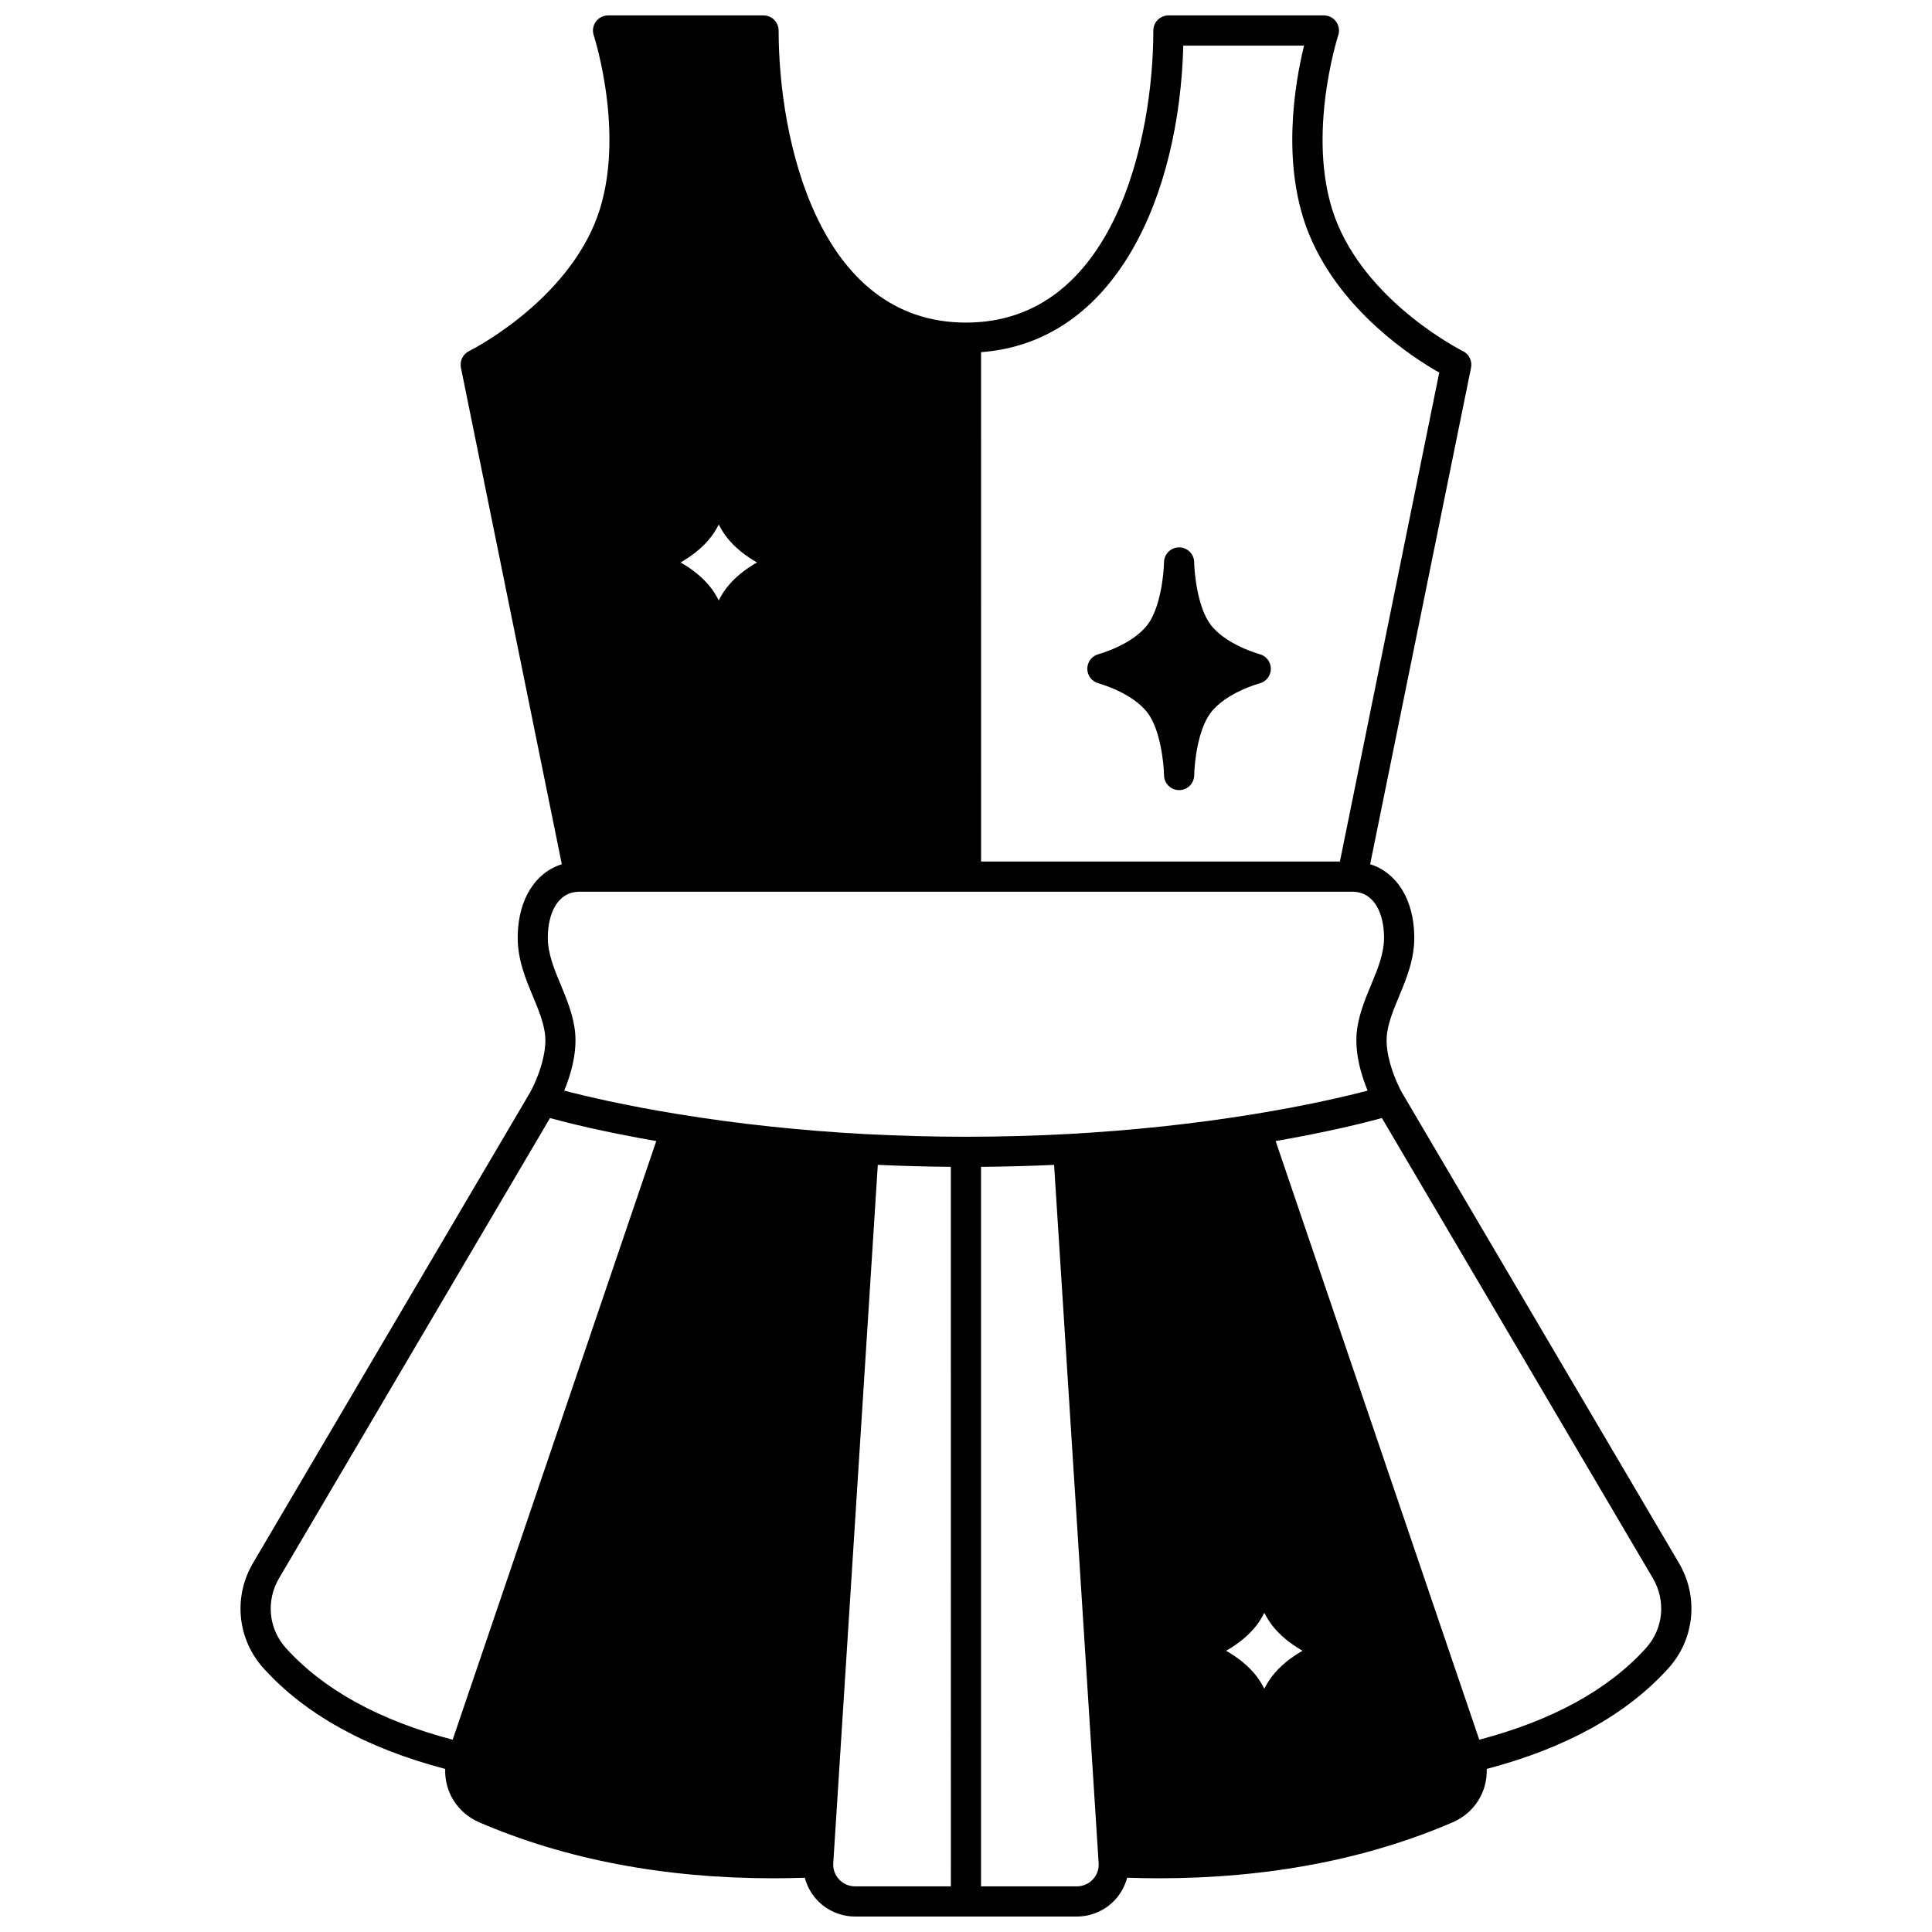 <?xml version="1.0" encoding="UTF-8"?>
<!-- Uploaded to: ICON Repo, www.svgrepo.com, Generator: ICON Repo Mixer Tools -->
<svg width="800px" height="800px" version="1.1" viewBox="144 144 512 512" xmlns="http://www.w3.org/2000/svg">
 <defs>
  <clipPath id="a">
   <path d="m207 148.09h386v503.81h-386z"/>
  </clipPath>
 </defs>
 <g clip-path="url(#a)">
  <path d="m588.93 558.21-73.363-124.6c-1.41-2.461-4.867-10.129-3.953-15.984 0.504-3.215 1.793-6.324 3.164-9.613 2.012-4.832 4.09-9.832 4.019-15.859-0.117-9.801-4.656-16.934-11.695-19.121l26.742-131.6c0.363-1.781-0.527-3.582-2.156-4.387-0.238-0.117-24.059-12.027-33.156-33.496-9.098-21.477 0.023-49.93 0.117-50.211 0.398-1.219 0.191-2.555-0.559-3.594-0.754-1.043-1.957-1.656-3.242-1.656h-41.203c-2.207 0-4 1.789-4 4 0 28.75-10.457 77.402-49.652 77.402-39.191-0.004-49.648-48.656-49.648-77.402 0-2.207-1.789-4-4-4h-41.203c-1.281 0-2.488 0.613-3.238 1.656-0.75 1.039-0.961 2.375-0.559 3.594 0.094 0.285 9.242 28.672 0.117 50.211-9.098 21.469-32.918 33.379-33.152 33.496-1.637 0.801-2.523 2.606-2.16 4.387l26.742 131.6c-7.039 2.188-11.578 9.316-11.695 19.125-0.066 6.023 2.012 11.023 4.019 15.855 1.367 3.289 2.66 6.398 3.164 9.613 0.914 5.856-2.547 13.523-3.934 15.949l-73.387 124.63c-5.285 8.98-4.18 20.184 2.754 27.875 11.02 12.227 27.219 21.199 48.172 26.703-0.23 5.977 3.188 11.629 9.012 14.148 22.887 9.859 49.074 14.836 78 14.836 2.734 0 5.504-0.062 8.285-0.148 0.578 2.195 1.688 4.246 3.266 5.926 2.598 2.766 6.262 4.352 10.055 4.352h58.777c3.793 0 7.457-1.586 10.055-4.352 1.578-1.68 2.688-3.731 3.266-5.926 2.781 0.09 5.551 0.148 8.285 0.148 28.922 0 55.113-4.977 78-14.84 5.824-2.516 9.242-8.168 9.012-14.145 20.953-5.504 37.152-14.473 48.172-26.703 6.941-7.691 8.047-18.895 2.762-27.875zm-184.94-320.88c35.816-2.688 52.547-41.539 53.598-81.246h32c-2.434 9.922-6.293 32.008 1.574 50.582 8.426 19.887 27.164 32.047 34.25 36.082l-26.324 129.57h-95.094zm-71.492 48.871c0.75-0.992 1.406-2.07 1.98-3.203 0.574 1.129 1.23 2.211 1.98 3.203 2.227 2.941 5.254 5.191 8.152 6.852-2.898 1.66-5.922 3.91-8.152 6.852-0.75 0.992-1.406 2.07-1.98 3.199-0.574-1.129-1.23-2.207-1.977-3.199-2.227-2.941-5.246-5.191-8.145-6.856 2.894-1.656 5.918-3.906 8.141-6.848zm-68.535 318.84c-19.395-5.102-34.262-13.27-44.211-24.312-4.586-5.086-5.309-12.508-1.805-18.469l71.809-121.96c4.59 1.254 14.223 3.672 28.164 6.094zm132.03 38.863h-25.391c-1.617 0-3.117-0.648-4.223-1.828-1.105-1.176-1.656-2.715-1.555-4.324l11.805-185.05c6.469 0.293 12.945 0.465 19.359 0.516zm37.609-1.828c-1.105 1.18-2.606 1.828-4.223 1.828h-25.391v-190.68c6.414-0.051 12.891-0.223 19.359-0.516l11.805 185.05c0.105 1.609-0.445 3.148-1.551 4.324zm-6.723-197.54c-8.977 0.473-18.023 0.715-26.891 0.715-8.867 0-17.914-0.238-26.883-0.715-16.949-0.918-33.516-2.688-49.25-5.254-14.383-2.332-24.812-4.812-30.324-6.258 1.723-4.176 3.68-10.594 2.734-16.633-0.652-4.164-2.191-7.867-3.68-11.449-1.777-4.277-3.457-8.316-3.41-12.695 0.066-5.769 2.324-11.934 8.445-11.934h204.72c6.121 0 8.379 6.164 8.445 11.93 0.051 4.383-1.633 8.422-3.41 12.699-1.488 3.582-3.027 7.285-3.68 11.453-0.941 6.035 1.012 12.449 2.738 16.633-5.512 1.445-15.941 3.926-30.328 6.258-15.719 2.562-32.289 4.328-49.23 5.25zm54.164 143.79c-0.75 0.988-1.406 2.07-1.98 3.199-0.574-1.129-1.23-2.207-1.977-3.199-2.227-2.945-5.25-5.195-8.148-6.856 2.898-1.66 5.922-3.91 8.148-6.852 0.75-0.992 1.406-2.07 1.977-3.203 0.574 1.133 1.23 2.211 1.98 3.203 2.227 2.938 5.25 5.188 8.148 6.852-2.902 1.66-5.922 3.91-8.148 6.856zm99.188-7.598c-9.953 11.043-24.816 19.211-44.211 24.312l-53.961-158.65c13.945-2.422 23.574-4.84 28.164-6.094l71.812 121.96c3.504 5.953 2.781 13.375-1.805 18.465z"/>
 </g>
 <path d="m477.82 317.36c-0.09-0.023-8.91-2.43-12.992-7.816-3.43-4.527-4.309-13.48-4.356-16.543-0.031-2.184-1.809-3.938-3.992-3.941h-0.004c-2.184 0-3.965 1.754-4 3.938-0.051 3.066-0.926 12.02-4.356 16.547-4.082 5.387-12.91 7.793-13 7.816-1.75 0.461-2.969 2.047-2.973 3.859s1.219 3.406 2.973 3.871c0.09 0.023 8.918 2.43 13 7.816 3.43 4.527 4.309 13.48 4.356 16.543 0.031 2.188 1.812 3.945 4 3.945s3.969-1.758 4-3.945c0.043-3.059 0.906-11.988 4.356-16.543 4.082-5.387 12.902-7.793 12.984-7.812 1.754-0.461 2.977-2.047 2.977-3.859 0-1.816-1.223-3.406-2.973-3.875z"/>
</svg>